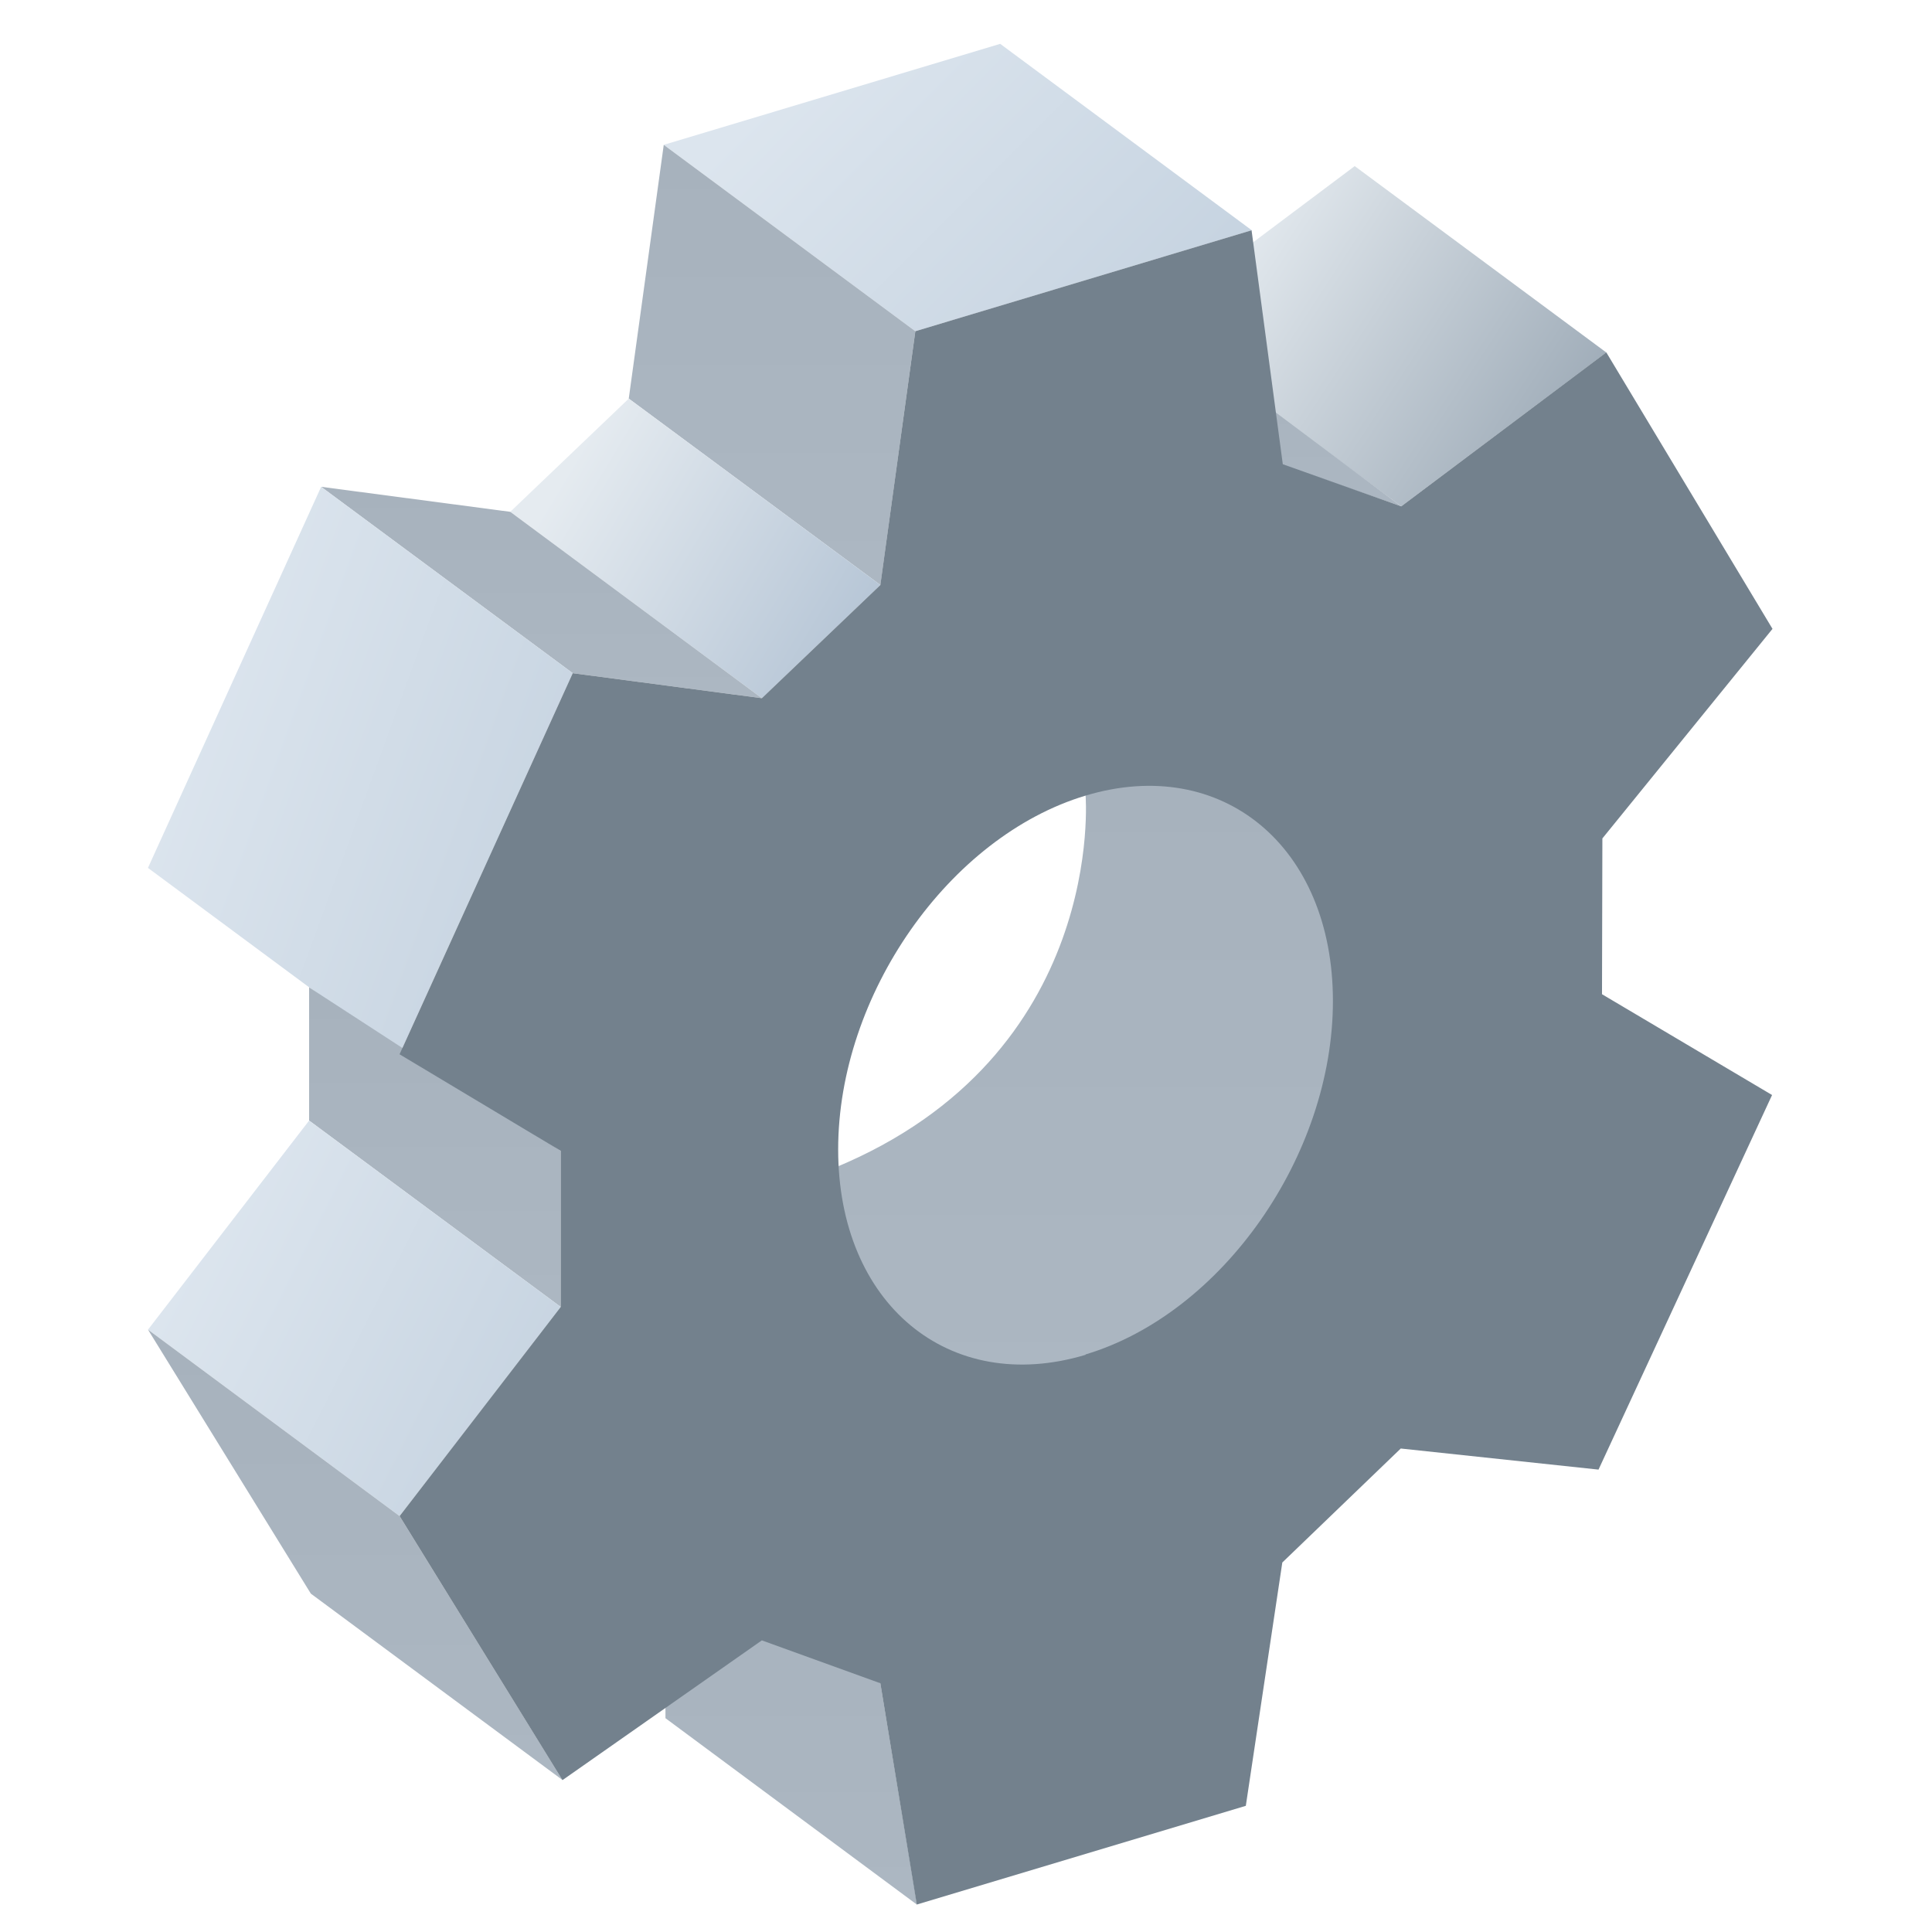 <svg width="36" height="36" viewBox="0 0 36 36" fill="none" xmlns="http://www.w3.org/2000/svg">
<path d="M29.931 6.568L25.243 3.095L21.421 5.962L26.11 9.435L29.931 6.568Z" fill="url(#paint0_linear_138_258)"/>
<path d="M23.325 4.291L18.637 0.817L12.368 2.699L17.056 6.172L23.325 4.291Z" fill="url(#paint1_linear_138_258)"/>
<path d="M12.368 2.699L11.716 7.427L16.405 10.901L17.056 6.172L12.368 2.699Z" fill="url(#paint2_linear_138_258)"/>
<path d="M16.405 10.901L11.716 7.428L9.508 9.537L14.197 13.01L16.405 10.901Z" fill="url(#paint3_linear_138_258)"/>
<path d="M14.197 13.01L9.508 9.537L5.984 9.071L10.672 12.544L14.197 13.01Z" fill="url(#paint4_linear_138_258)"/>
<path d="M5.984 9.071L2.757 16.172L7.445 19.645L10.672 12.544L5.984 9.071Z" fill="url(#paint5_linear_138_258)"/>
<path d="M5.76 20.88L10.448 24.353V21.444L5.76 18.398V20.88Z" fill="url(#paint6_linear_138_258)"/>
<path d="M5.76 20.88L2.758 24.776L7.446 28.25L10.448 24.353L5.76 20.88Z" fill="url(#paint7_linear_138_258)"/>
<path d="M2.758 24.776L5.792 29.695L10.481 33.168L7.446 28.25L2.758 24.776Z" fill="url(#paint8_linear_138_258)"/>
<path d="M17.087 35.491L12.4 32.016V28.479L16.405 31.366L17.087 35.491Z" fill="url(#paint9_linear_138_258)"/>
<path d="M20.228 14.818C20.228 14.818 20.632 19.669 15.54 21.765C15.54 21.765 14.234 26.21 18.445 26.21C22.656 26.21 25.943 21.756 25.677 19.366C25.411 16.977 24.036 12.861 20.228 14.818Z" fill="url(#paint10_linear_138_258)"/>
<path d="M26.11 9.435L22.586 8.204L22.009 6.367L26.11 9.435Z" fill="url(#paint11_linear_138_258)"/>
<path d="M29.858 15.623L33.028 11.718L29.931 6.566L26.11 9.435L23.903 8.65L23.321 4.291L17.056 6.172L16.404 10.901L14.196 13.01L10.672 12.544L7.445 19.645L10.448 21.444V24.353L7.446 28.25L10.481 33.17L14.196 30.566L16.404 31.365L17.083 35.488L23.214 33.649L23.894 29.115L26.101 26.991L29.786 27.384L33.02 20.404L29.851 18.526L29.858 15.623ZM20.228 25.245C17.682 26.009 15.618 24.295 15.618 21.418C15.618 18.54 17.682 15.589 20.228 14.825C22.774 14.06 24.837 15.774 24.837 18.652C24.837 21.53 22.774 24.474 20.228 25.238V25.245Z" fill="#73818D"/>
<defs>
<linearGradient id="paint0_linear_138_258" x1="23.099" y1="4.044" x2="29.154" y2="7.996" gradientUnits="userSpaceOnUse">
<stop stop-color="#E5EBF0"/>
<stop offset="1" stop-color="#A0ADB9"/>
</linearGradient>
<linearGradient id="paint1_linear_138_258" x1="14.529" y1="1.619" x2="20.116" y2="7.177" gradientUnits="userSpaceOnUse">
<stop stop-color="#DCE5EE"/>
<stop offset="1" stop-color="#C7D4E1"/>
</linearGradient>
<linearGradient id="paint2_linear_138_258" x1="14.386" y1="2.699" x2="14.386" y2="10.901" gradientUnits="userSpaceOnUse">
<stop stop-color="#A7B2BD"/>
<stop offset="1" stop-color="#ACB7C2"/>
</linearGradient>
<linearGradient id="paint3_linear_138_258" x1="10.868" y1="8.263" x2="16.01" y2="11.352" gradientUnits="userSpaceOnUse">
<stop stop-color="#E5EBF0"/>
<stop offset="1" stop-color="#B8C7D7"/>
</linearGradient>
<linearGradient id="paint4_linear_138_258" x1="10.091" y1="9.071" x2="10.091" y2="13.01" gradientUnits="userSpaceOnUse">
<stop stop-color="#A7B2BD"/>
<stop offset="1" stop-color="#ACB7C2"/>
</linearGradient>
<linearGradient id="paint5_linear_138_258" x1="4.318" y1="10.654" x2="11.409" y2="13.235" gradientUnits="userSpaceOnUse">
<stop stop-color="#DCE5EE"/>
<stop offset="1" stop-color="#C7D4E1"/>
</linearGradient>
<linearGradient id="paint6_linear_138_258" x1="8.104" y1="18.398" x2="8.104" y2="24.353" gradientUnits="userSpaceOnUse">
<stop stop-color="#A7B2BD"/>
<stop offset="1" stop-color="#ACB7C2"/>
</linearGradient>
<linearGradient id="paint7_linear_138_258" x1="4.274" y1="21.983" x2="10.479" y2="25.131" gradientUnits="userSpaceOnUse">
<stop stop-color="#DCE5EE"/>
<stop offset="1" stop-color="#C7D4E1"/>
</linearGradient>
<linearGradient id="paint8_linear_138_258" x1="6.619" y1="24.776" x2="6.619" y2="33.168" gradientUnits="userSpaceOnUse">
<stop stop-color="#A7B2BD"/>
<stop offset="1" stop-color="#ACB7C2"/>
</linearGradient>
<linearGradient id="paint9_linear_138_258" x1="14.744" y1="28.479" x2="14.744" y2="35.491" gradientUnits="userSpaceOnUse">
<stop stop-color="#A7B2BD"/>
<stop offset="1" stop-color="#ACB7C2"/>
</linearGradient>
<linearGradient id="paint10_linear_138_258" x1="20.52" y1="14.306" x2="20.52" y2="26.21" gradientUnits="userSpaceOnUse">
<stop stop-color="#A7B2BD"/>
<stop offset="1" stop-color="#ACB7C2"/>
</linearGradient>
<linearGradient id="paint11_linear_138_258" x1="24.059" y1="6.367" x2="24.059" y2="9.435" gradientUnits="userSpaceOnUse">
<stop stop-color="#A7B2BD"/>
<stop offset="1" stop-color="#ACB7C2"/>
</linearGradient>
</defs>
</svg>
